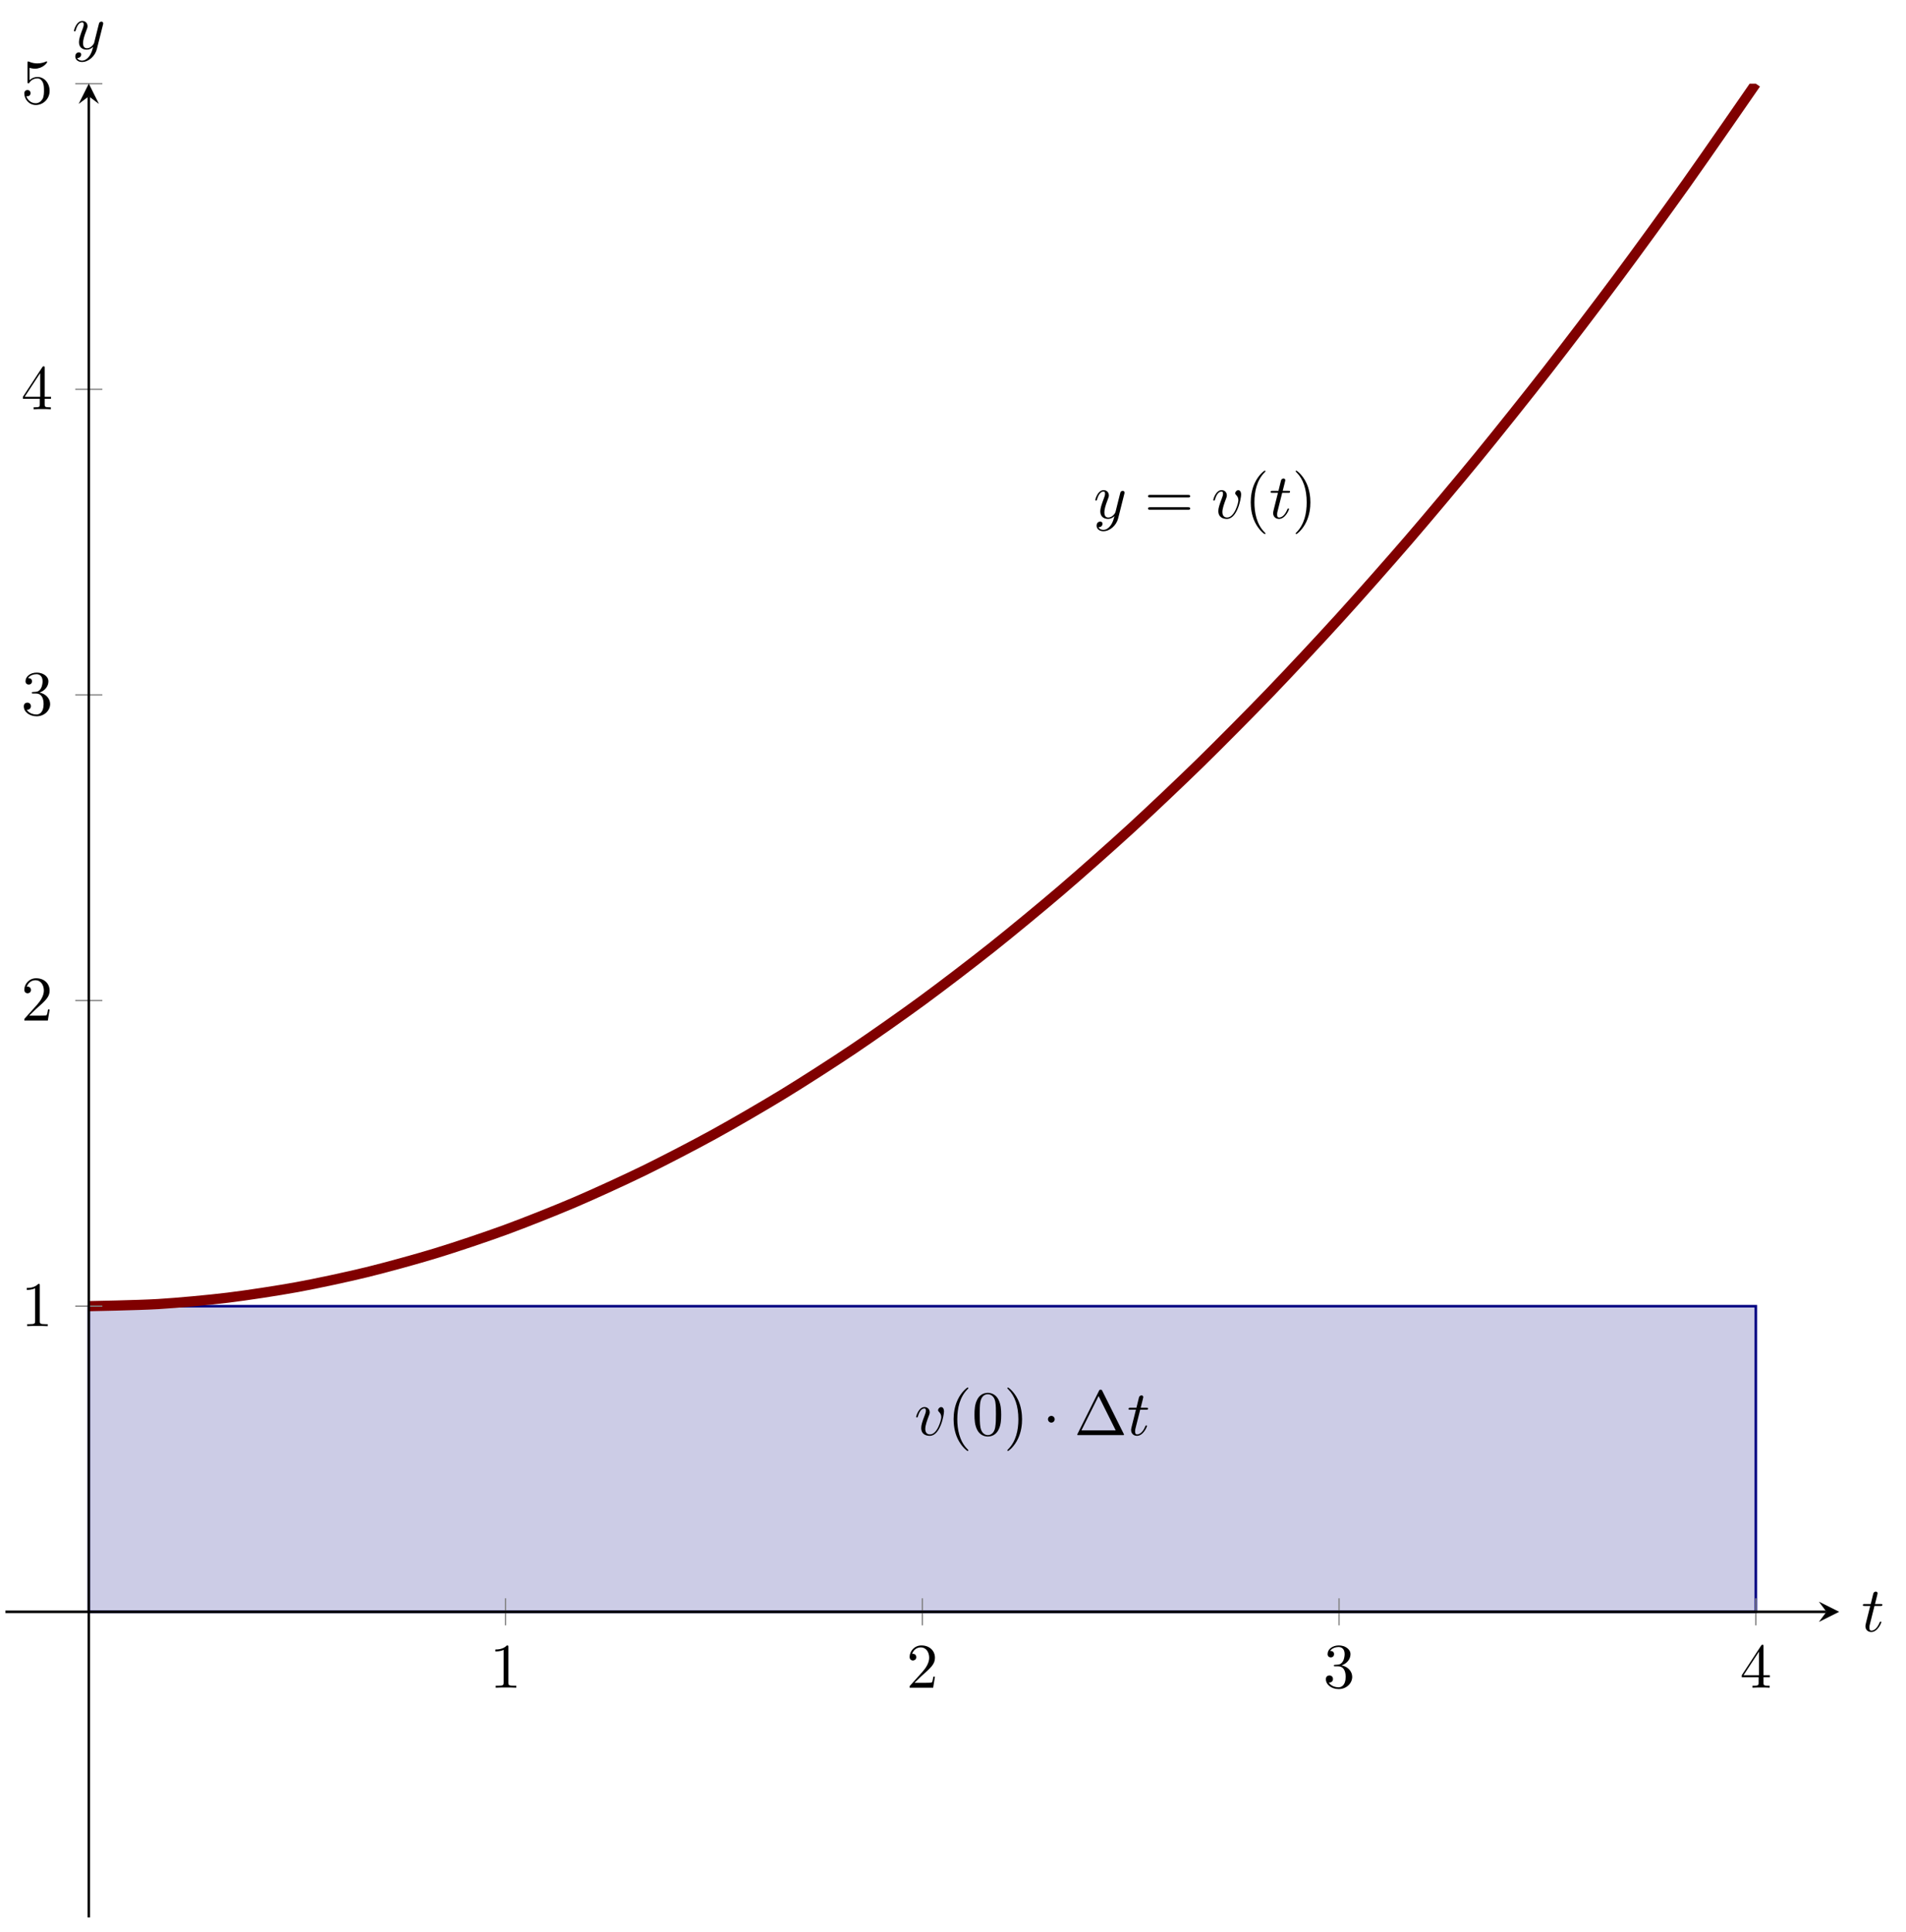 <?xml version='1.0' encoding='UTF-8'?>
<!-- This file was generated by dvisvgm 3.2.2 -->
<svg version='1.1' xmlns='http://www.w3.org/2000/svg' xmlns:xlink='http://www.w3.org/1999/xlink' width='418.974pt' height='424.68pt' viewBox='0 209.138 418.974 424.68'>
<defs>
<path id='g5-1' d='M1.913-2.491C1.913-2.78 1.674-3.019 1.385-3.019S.857-2.78 .857-2.491S1.096-1.963 1.385-1.963S1.913-2.202 1.913-2.491Z'/>
<path id='g12-49' d='M4.174 0V-.309H3.856C2.959-.309 2.929-.418 2.929-.787V-6.376C2.929-6.615 2.929-6.635 2.7-6.635C2.082-5.998 1.205-5.998 .887-5.998V-5.689C1.086-5.689 1.674-5.689 2.192-5.948V-.787C2.192-.428 2.162-.309 1.265-.309H.946V0C1.295-.03 2.162-.03 2.56-.03S3.826-.03 4.174 0Z'/>
<path id='g12-50' d='M4.473-1.733H4.224C4.174-1.435 4.105-.996 4.005-.847C3.935-.767 3.278-.767 3.059-.767H1.265L2.321-1.793C3.875-3.168 4.473-3.706 4.473-4.702C4.473-5.838 3.577-6.635 2.361-6.635C1.235-6.635 .498-5.719 .498-4.832C.498-4.274 .996-4.274 1.026-4.274C1.196-4.274 1.544-4.394 1.544-4.802C1.544-5.061 1.365-5.32 1.016-5.32C.936-5.32 .917-5.32 .887-5.31C1.116-5.958 1.654-6.326 2.232-6.326C3.138-6.326 3.567-5.519 3.567-4.702C3.567-3.905 3.068-3.118 2.521-2.501L.608-.369C.498-.259 .498-.239 .498 0H4.194L4.473-1.733Z'/>
<path id='g12-51' d='M4.553-1.704C4.553-2.521 3.925-3.298 2.889-3.507C3.706-3.776 4.284-4.473 4.284-5.26C4.284-6.077 3.407-6.635 2.451-6.635C1.445-6.635 .687-6.037 .687-5.28C.687-4.951 .907-4.762 1.196-4.762C1.504-4.762 1.704-4.981 1.704-5.27C1.704-5.768 1.235-5.768 1.086-5.768C1.395-6.257 2.052-6.386 2.411-6.386C2.819-6.386 3.367-6.167 3.367-5.27C3.367-5.151 3.347-4.573 3.088-4.134C2.79-3.656 2.451-3.626 2.202-3.616C2.122-3.606 1.883-3.587 1.813-3.587C1.733-3.577 1.664-3.567 1.664-3.467C1.664-3.357 1.733-3.357 1.903-3.357H2.341C3.158-3.357 3.527-2.68 3.527-1.704C3.527-.349 2.839-.06 2.401-.06C1.973-.06 1.225-.229 .877-.817C1.225-.767 1.534-.986 1.534-1.365C1.534-1.724 1.265-1.923 .976-1.923C.737-1.923 .418-1.783 .418-1.345C.418-.438 1.345 .219 2.431 .219C3.646 .219 4.553-.687 4.553-1.704Z'/>
<path id='g12-52' d='M4.692-1.644V-1.953H3.696V-6.486C3.696-6.685 3.696-6.745 3.537-6.745C3.447-6.745 3.417-6.745 3.337-6.625L.279-1.953V-1.644H2.929V-.777C2.929-.418 2.909-.309 2.172-.309H1.963V0C2.371-.03 2.889-.03 3.308-.03S4.254-.03 4.663 0V-.309H4.453C3.716-.309 3.696-.418 3.696-.777V-1.644H4.692ZM2.989-1.953H.558L2.989-5.669V-1.953Z'/>
<path id='g12-53' d='M4.473-2.002C4.473-3.188 3.656-4.184 2.58-4.184C2.102-4.184 1.674-4.025 1.315-3.676V-5.619C1.514-5.559 1.843-5.489 2.162-5.489C3.387-5.489 4.085-6.396 4.085-6.526C4.085-6.585 4.055-6.635 3.985-6.635C3.985-6.635 3.955-6.635 3.905-6.605C3.706-6.516 3.218-6.316 2.55-6.316C2.152-6.316 1.694-6.386 1.225-6.595C1.146-6.625 1.106-6.625 1.106-6.625C1.006-6.625 1.006-6.545 1.006-6.386V-3.437C1.006-3.258 1.006-3.178 1.146-3.178C1.215-3.178 1.235-3.208 1.275-3.268C1.385-3.427 1.753-3.965 2.56-3.965C3.078-3.965 3.328-3.507 3.407-3.328C3.567-2.959 3.587-2.57 3.587-2.072C3.587-1.724 3.587-1.126 3.347-.707C3.108-.319 2.74-.06 2.281-.06C1.554-.06 .986-.588 .817-1.176C.847-1.166 .877-1.156 .986-1.156C1.315-1.156 1.484-1.405 1.484-1.644S1.315-2.132 .986-2.132C.847-2.132 .498-2.062 .498-1.604C.498-.747 1.186 .219 2.301 .219C3.457 .219 4.473-.737 4.473-2.002Z'/>
<path id='g11-1' d='M4.403-6.954C4.334-7.083 4.314-7.133 4.144-7.133S3.955-7.083 3.885-6.954L.518-.199C.468-.11 .468-.09 .468-.08C.468 0 .528 0 .687 0H7.601C7.761 0 7.821 0 7.821-.08C7.821-.09 7.821-.11 7.771-.199L4.403-6.954ZM3.826-6.137L6.506-.757H1.136L3.826-6.137Z'/>
<path id='g11-40' d='M3.298 2.391C3.298 2.361 3.298 2.341 3.128 2.172C1.883 .917 1.564-.966 1.564-2.491C1.564-4.224 1.943-5.958 3.168-7.203C3.298-7.323 3.298-7.342 3.298-7.372C3.298-7.442 3.258-7.472 3.198-7.472C3.098-7.472 2.202-6.795 1.614-5.529C1.106-4.433 .986-3.328 .986-2.491C.986-1.714 1.096-.508 1.644 .618C2.242 1.843 3.098 2.491 3.198 2.491C3.258 2.491 3.298 2.461 3.298 2.391Z'/>
<path id='g11-41' d='M2.879-2.491C2.879-3.268 2.77-4.473 2.222-5.599C1.624-6.824 .767-7.472 .667-7.472C.608-7.472 .568-7.432 .568-7.372C.568-7.342 .568-7.323 .757-7.143C1.733-6.157 2.301-4.573 2.301-2.491C2.301-.787 1.933 .966 .697 2.222C.568 2.341 .568 2.361 .568 2.391C.568 2.451 .608 2.491 .667 2.491C.767 2.491 1.664 1.813 2.252 .548C2.76-.548 2.879-1.654 2.879-2.491Z'/>
<path id='g11-48' d='M4.583-3.188C4.583-3.985 4.533-4.782 4.184-5.519C3.726-6.476 2.909-6.635 2.491-6.635C1.893-6.635 1.166-6.376 .757-5.45C.438-4.762 .389-3.985 .389-3.188C.389-2.441 .428-1.544 .837-.787C1.265 .02 1.993 .219 2.481 .219C3.019 .219 3.776 .01 4.214-.936C4.533-1.624 4.583-2.401 4.583-3.188ZM2.481 0C2.092 0 1.504-.249 1.325-1.205C1.215-1.803 1.215-2.72 1.215-3.308C1.215-3.945 1.215-4.603 1.295-5.141C1.484-6.326 2.232-6.416 2.481-6.416C2.809-6.416 3.467-6.237 3.656-5.25C3.756-4.692 3.756-3.935 3.756-3.308C3.756-2.56 3.756-1.883 3.646-1.245C3.497-.299 2.929 0 2.481 0Z'/>
<path id='g11-61' d='M6.844-3.258C6.994-3.258 7.183-3.258 7.183-3.457S6.994-3.656 6.854-3.656H.887C.747-3.656 .558-3.656 .558-3.457S.747-3.258 .897-3.258H6.844ZM6.854-1.325C6.994-1.325 7.183-1.325 7.183-1.524S6.994-1.724 6.844-1.724H.897C.747-1.724 .558-1.724 .558-1.524S.747-1.325 .887-1.325H6.854Z'/>
<path id='g8-116' d='M2.052-3.985H2.989C3.188-3.985 3.288-3.985 3.288-4.184C3.288-4.294 3.188-4.294 3.009-4.294H2.132C2.491-5.709 2.54-5.908 2.54-5.968C2.54-6.137 2.421-6.237 2.252-6.237C2.222-6.237 1.943-6.227 1.853-5.878L1.465-4.294H.528C.329-4.294 .229-4.294 .229-4.105C.229-3.985 .309-3.985 .508-3.985H1.385C.667-1.156 .628-.986 .628-.807C.628-.269 1.006 .11 1.544 .11C2.56 .11 3.128-1.345 3.128-1.425C3.128-1.524 3.049-1.524 3.009-1.524C2.919-1.524 2.909-1.494 2.859-1.385C2.431-.349 1.903-.11 1.564-.11C1.355-.11 1.255-.239 1.255-.568C1.255-.807 1.275-.877 1.315-1.046L2.052-3.985Z'/>
<path id='g8-118' d='M4.663-3.706C4.663-4.244 4.403-4.403 4.224-4.403C3.975-4.403 3.736-4.144 3.736-3.925C3.736-3.796 3.786-3.736 3.895-3.626C4.105-3.427 4.234-3.168 4.234-2.809C4.234-2.391 3.626-.11 2.461-.11C1.953-.11 1.724-.458 1.724-.976C1.724-1.534 1.993-2.262 2.301-3.088C2.371-3.258 2.421-3.397 2.421-3.587C2.421-4.035 2.102-4.403 1.604-4.403C.667-4.403 .289-2.959 .289-2.869C.289-2.77 .389-2.77 .408-2.77C.508-2.77 .518-2.79 .568-2.949C.857-3.955 1.285-4.184 1.574-4.184C1.654-4.184 1.823-4.184 1.823-3.866C1.823-3.616 1.724-3.347 1.654-3.168C1.215-2.012 1.086-1.554 1.086-1.126C1.086-.05 1.963 .11 2.421 .11C4.095 .11 4.663-3.188 4.663-3.706Z'/>
<path id='g8-121' d='M4.842-3.796C4.882-3.935 4.882-3.955 4.882-4.025C4.882-4.204 4.742-4.294 4.593-4.294C4.493-4.294 4.334-4.234 4.244-4.085C4.224-4.035 4.144-3.726 4.105-3.547C4.035-3.288 3.965-3.019 3.905-2.75L3.457-.956C3.417-.807 2.989-.11 2.331-.11C1.823-.11 1.714-.548 1.714-.917C1.714-1.375 1.883-1.993 2.222-2.869C2.381-3.278 2.421-3.387 2.421-3.587C2.421-4.035 2.102-4.403 1.604-4.403C.658-4.403 .289-2.959 .289-2.869C.289-2.77 .389-2.77 .408-2.77C.508-2.77 .518-2.79 .568-2.949C.837-3.885 1.235-4.184 1.574-4.184C1.654-4.184 1.823-4.184 1.823-3.866C1.823-3.616 1.724-3.357 1.654-3.168C1.255-2.112 1.076-1.544 1.076-1.076C1.076-.189 1.704 .11 2.291 .11C2.68 .11 3.019-.06 3.298-.339C3.168 .179 3.049 .667 2.65 1.196C2.391 1.534 2.012 1.823 1.554 1.823C1.415 1.823 .966 1.793 .797 1.405C.956 1.405 1.086 1.405 1.225 1.285C1.325 1.196 1.425 1.066 1.425 .877C1.425 .568 1.156 .528 1.056 .528C.827 .528 .498 .687 .498 1.176C.498 1.674 .936 2.042 1.554 2.042C2.58 2.042 3.606 1.136 3.885 .01L4.842-3.796Z'/>
</defs>
<g id='page2' transform='matrix(1.4 0 0 1.4 0 0)'>
<g stroke-miterlimit='10' transform='translate(.857,450.436)scale(0.996,-0.996)'>
<g fill='#000' stroke='#000'>
<g stroke-width='0.4'>
<g stroke='none' transform='scale(-1.004,1.004)translate(.857,450.436)scale(-1,-1)'/>
<g transform='translate(-0.86,-0.2)'>
<g stroke='none' transform='scale(-1.004,1.004)translate(.857,450.436)scale(-1,-1)'>
<g stroke='#000' stroke-miterlimit='10' transform='translate(1.713,450.236)scale(0.996,-0.996)'>
<g fill='#000' stroke='#000'>
<g stroke-width='0.4'>
<clipPath id='pgfcp2'>
<path d='M0 0H289.079V289.078H0Z'/> </clipPath>
<g clip-path='url(#pgfcp2)'>
<g stroke='#000080'>
<g fill='#cccce6'>
<path d='M13.14 96.359C13.14 96.359 21.051 96.359 24.09 96.359S32.001 96.359 35.04 96.359S42.951 96.359 45.99 96.359S53.901 96.359 56.94 96.359S64.851 96.359 67.89 96.359S75.801 96.359 78.839 96.359C81.878 96.359 86.751 96.359 89.789 96.359S97.701 96.359 100.739 96.359S108.651 96.359 111.689 96.359C114.728 96.359 119.601 96.359 122.639 96.359C125.678 96.359 130.55 96.359 133.589 96.359S141.5 96.359 144.539 96.359S152.45 96.359 155.489 96.359S163.4 96.359 166.439 96.359C169.477 96.359 174.35 96.359 177.389 96.359S185.3 96.359 188.339 96.359C191.377 96.359 196.25 96.359 199.289 96.359S207.2 96.359 210.238 96.359C213.277 96.359 218.15 96.359 221.188 96.359S229.1 96.359 232.138 96.359S240.05 96.359 243.088 96.359C246.127 96.359 251 96.359 254.038 96.359C257.077 96.359 261.949 96.359 264.988 96.359C268.027 96.359 275.938 96.359 275.938 96.359V48.18H13.14Z'/>
</g>
</g>
<g stroke-width='1.6'>
<g fill='#800000' stroke='#800000'>
<path d='M13.14 96.359C13.14 96.359 21.051 96.508 24.09 96.694C27.128 96.879 32.001 97.326 35.04 97.698C38.078 98.069 42.951 98.813 45.99 99.37S53.901 100.97 56.94 101.713C59.978 102.455 64.851 103.795 67.89 104.724C70.928 105.652 75.801 107.29 78.839 108.404C81.878 109.518 86.751 111.454 89.789 112.754C92.828 114.053 97.701 116.287 100.739 117.772C103.778 119.258 108.651 121.789 111.689 123.46C114.728 125.131 119.601 127.96 122.639 129.817C125.678 131.674 130.55 134.801 133.589 136.843C136.628 138.886 141.5 142.31 144.539 144.538C147.577 146.767 152.45 150.489 155.489 152.903S163.4 159.337 166.439 161.937C169.477 164.536 174.35 168.854 177.389 171.639S185.3 179.04 188.339 182.011C191.377 184.982 196.25 189.896 199.289 193.052C202.327 196.209 207.2 201.42 210.238 204.763C213.277 208.105 218.15 213.614 221.188 217.142C224.227 220.67 229.1 226.477 232.138 230.19C235.177 233.904 240.05 240.009 243.088 243.908C246.127 247.808 251 254.21 254.038 258.295C257.077 262.38 261.949 269.08 264.988 273.351C268.027 277.622 275.938 289.076 275.938 289.076' fill='none'/>
</g>
</g>
<g transform='translate(171.517,220.572)'>
<g stroke='none' transform='scale(-1.004,1.004)translate(1.713,450.236)scale(-1,-1)'>
<g fill='#000'>
<g stroke='none'>
<use x='1.713' y='450.236' xlink:href='#g8-121'/>
<use x='9.722' y='450.236' xlink:href='#g11-61'/>
<use x='20.238' y='450.236' xlink:href='#g8-118'/>
<use x='25.425' y='450.236' xlink:href='#g11-40'/>
<use x='29.299' y='450.236' xlink:href='#g8-116'/>
<use x='32.897' y='450.236' xlink:href='#g11-41'/>
</g>
</g>
</g>
</g>
<g transform='translate(143.276,76.033)'>
<g stroke='none' transform='scale(-1.004,1.004)translate(1.713,450.236)scale(-1,-1)'>
<g fill='#000'>
<g stroke='none'>
<use x='1.713' y='450.236' xlink:href='#g8-118'/>
<use x='6.9' y='450.236' xlink:href='#g11-40'/>
<use x='10.774' y='450.236' xlink:href='#g11-48'/>
<use x='15.755' y='450.236' xlink:href='#g11-41'/>
<use x='21.844' y='450.236' xlink:href='#g5-1'/>
<use x='26.825' y='450.236' xlink:href='#g11-1'/>
<use x='35.127' y='450.236' xlink:href='#g8-116'/>
</g>
</g>
</g>
</g>
</g>
<g stroke-width='0.2'>
<g fill='#808080' stroke='#808080'>
<path d='M78.84 46.046V50.313M144.539 46.046V50.313M210.239 46.046V50.313M275.939 46.046V50.313' fill='none'/>
</g>
</g>
<g stroke-width='0.2'>
<g fill='#808080' stroke='#808080'>
<path d='M11.006 96.359H15.274M11.006 144.539H15.274M11.006 192.719H15.274M11.006 240.898H15.274M11.006 289.078H15.274' fill='none'/>
</g>
</g>
<path d='M0 48.18H287.079' fill='none'/>
<g transform='translate(287.079,48.18)'>
<path d='M2 0L-1.2 1.6L0 0L-1.2-1.6' stroke='none'/>
</g>
<path d='M13.14 0V287.078' fill='none'/>
<g transform='matrix(0.0,1.0,-1.0,0.0,13.14,287.078)'>
<path d='M2 0L-1.2 1.6L0 0L-1.2-1.6' stroke='none'/>
</g>
<g transform='translate(76.34,36.216)'>
<g stroke='none' transform='scale(-1.004,1.004)translate(1.713,450.236)scale(-1,-1)'>
<g fill='#000'>
<g stroke='none'>
<use x='1.713' y='450.236' xlink:href='#g12-49'/>
</g>
</g>
</g>
</g>
<g transform='translate(142.039,36.216)'>
<g stroke='none' transform='scale(-1.004,1.004)translate(1.713,450.236)scale(-1,-1)'>
<g fill='#000'>
<g stroke='none'>
<use x='1.713' y='450.236' xlink:href='#g12-50'/>
</g>
</g>
</g>
</g>
<g transform='translate(207.739,36.216)'>
<g stroke='none' transform='scale(-1.004,1.004)translate(1.713,450.236)scale(-1,-1)'>
<g fill='#000'>
<g stroke='none'>
<use x='1.713' y='450.236' xlink:href='#g12-51'/>
</g>
</g>
</g>
</g>
<g transform='translate(273.439,36.216)'>
<g stroke='none' transform='scale(-1.004,1.004)translate(1.713,450.236)scale(-1,-1)'>
<g fill='#000'>
<g stroke='none'>
<use x='1.713' y='450.236' xlink:href='#g12-52'/>
</g>
</g>
</g>
</g>
<g transform='translate(2.473,93.211)'>
<g stroke='none' transform='scale(-1.004,1.004)translate(1.713,450.236)scale(-1,-1)'>
<g fill='#000'>
<g stroke='none'>
<use x='1.713' y='450.236' xlink:href='#g12-49'/>
</g>
</g>
</g>
</g>
<g transform='translate(2.473,141.39)'>
<g stroke='none' transform='scale(-1.004,1.004)translate(1.713,450.236)scale(-1,-1)'>
<g fill='#000'>
<g stroke='none'>
<use x='1.713' y='450.236' xlink:href='#g12-50'/>
</g>
</g>
</g>
</g>
<g transform='translate(2.473,189.57)'>
<g stroke='none' transform='scale(-1.004,1.004)translate(1.713,450.236)scale(-1,-1)'>
<g fill='#000'>
<g stroke='none'>
<use x='1.713' y='450.236' xlink:href='#g12-51'/>
</g>
</g>
</g>
</g>
<g transform='translate(2.473,237.75)'>
<g stroke='none' transform='scale(-1.004,1.004)translate(1.713,450.236)scale(-1,-1)'>
<g fill='#000'>
<g stroke='none'>
<use x='1.713' y='450.236' xlink:href='#g12-52'/>
</g>
</g>
</g>
</g>
<g transform='translate(2.473,285.929)'>
<g stroke='none' transform='scale(-1.004,1.004)translate(1.713,450.236)scale(-1,-1)'>
<g fill='#000'>
<g stroke='none'>
<use x='1.713' y='450.236' xlink:href='#g12-53'/>
</g>
</g>
</g>
</g>
<g transform='translate(292.585,45.1)'>
<g stroke='none' transform='scale(-1.004,1.004)translate(1.713,450.236)scale(-1,-1)'>
<g fill='#000'>
<g stroke='none'>
<use x='1.713' y='450.236' xlink:href='#g8-116'/>
</g>
</g>
</g>
</g>
<g transform='translate(10.509,294.542)'>
<g stroke='none' transform='scale(-1.004,1.004)translate(1.713,450.236)scale(-1,-1)'>
<g fill='#000'>
<g stroke='none'>
<use x='1.713' y='450.236' xlink:href='#g8-121'/>
</g>
</g>
</g>
</g>
</g>
</g>
</g>
</g>
</g>
</g>
</g>
</g>
</g>
</svg>